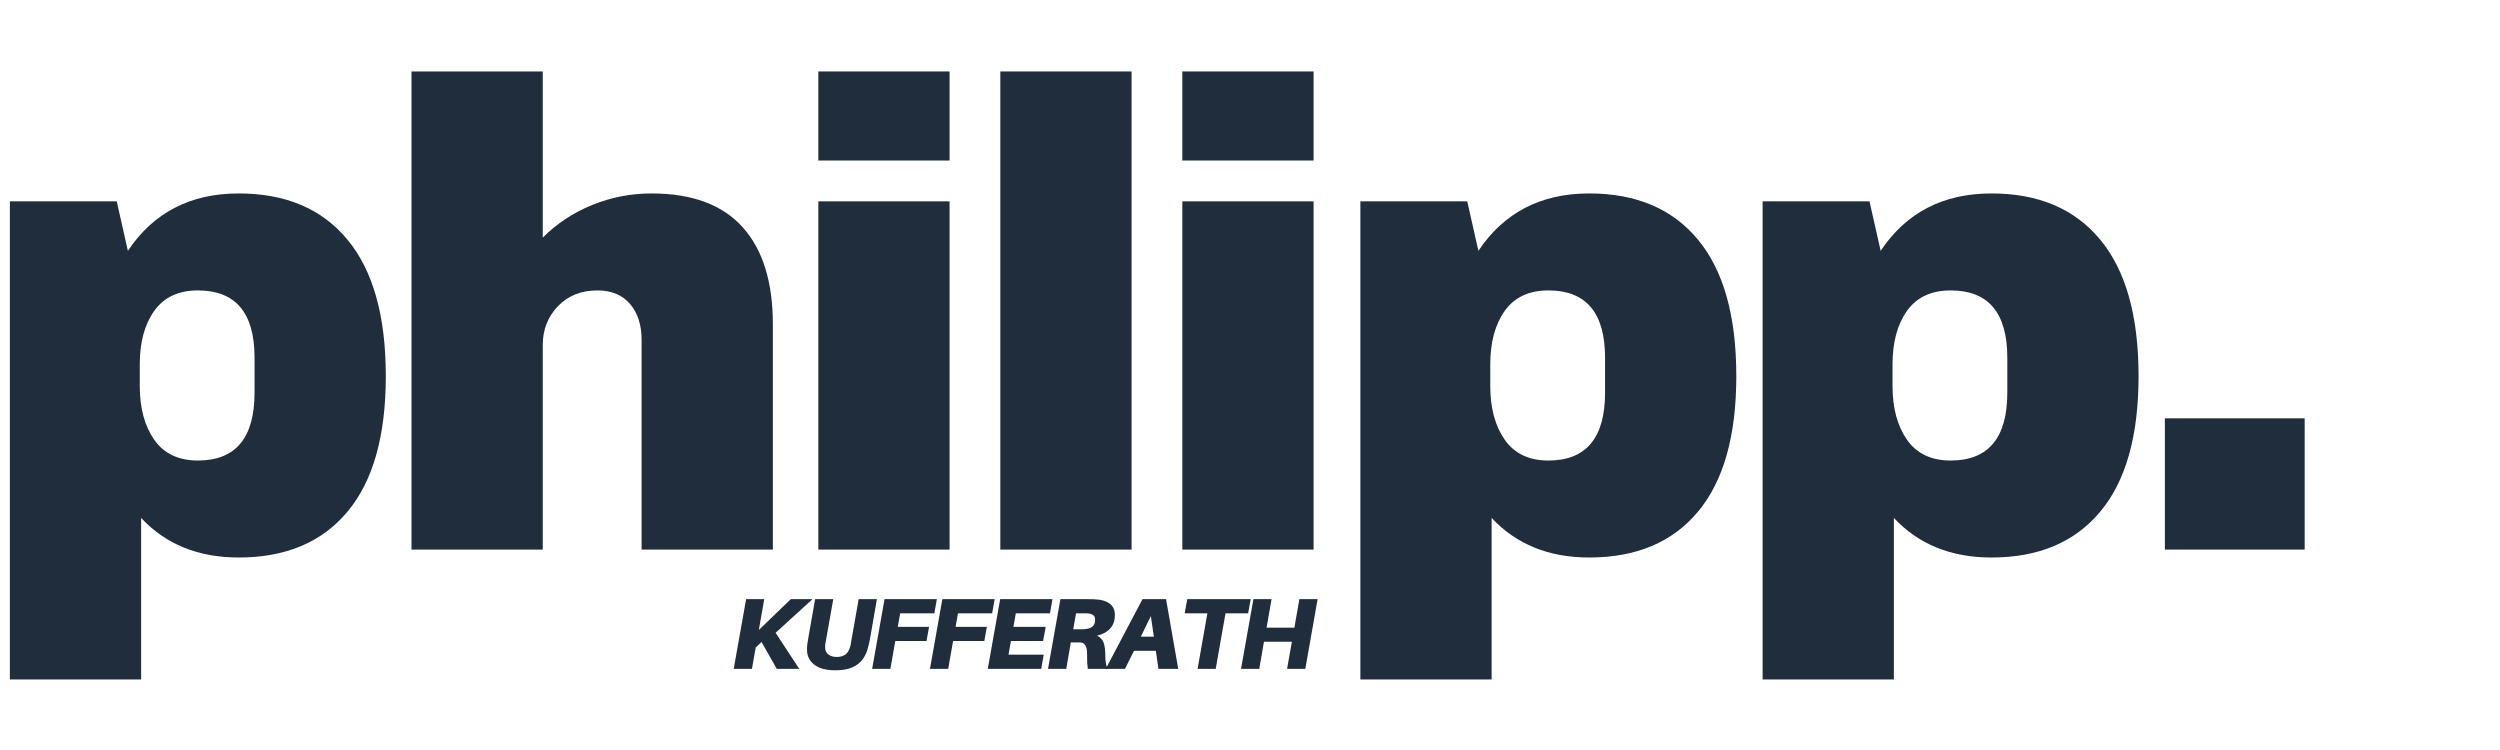<?xml version="1.0" encoding="utf-8"?>
<svg xmlns="http://www.w3.org/2000/svg" height="150" preserveAspectRatio="xMidYMid meet" version="1.0" viewBox="0 0 375 112.5" width="500" zoomAndPan="magnify">
  <defs>
    <g/>
  </defs>
  <g fill="#1f2d3d" fill-opacity="1">
    <g transform="translate(-4.551, 82.438)">
      <g>
        <path d="M 40.359 -53.422 C 47.41 -53.422 52.848 -51.109 56.672 -46.484 C 60.504 -41.867 62.422 -35.047 62.422 -26.016 C 62.422 -17.047 60.504 -10.27 56.672 -5.688 C 52.848 -1.102 47.41 1.188 40.359 1.188 C 34.297 1.188 29.414 -0.789 25.719 -4.75 L 25.719 19.484 L 6.031 19.484 L 6.031 -52.234 L 22.062 -52.234 L 23.734 -44.812 C 27.566 -50.551 33.109 -53.422 40.359 -53.422 Z M 34.234 -38.875 C 31.328 -38.875 29.145 -37.852 27.688 -35.812 C 26.238 -33.77 25.516 -31.098 25.516 -27.797 L 25.516 -24.531 C 25.516 -21.238 26.238 -18.551 27.688 -16.469 C 29.145 -14.395 31.328 -13.359 34.234 -13.359 C 39.898 -13.359 42.734 -16.754 42.734 -23.547 L 42.734 -28.781 C 42.734 -35.508 39.898 -38.875 34.234 -38.875 Z M 34.234 -38.875"/>
      </g>
    </g>
  </g>
  <g fill="#1f2d3d" fill-opacity="1">
    <g transform="translate(55.787, 82.438)">
      <g>
        <path d="M 25.625 -46.797 C 27.727 -48.898 30.195 -50.531 33.031 -51.688 C 35.875 -52.844 38.844 -53.422 41.938 -53.422 C 48.008 -53.422 52.562 -51.738 55.594 -48.375 C 58.625 -45.008 60.141 -40.16 60.141 -33.828 L 60.141 0 L 40.453 0 L 40.453 -31.453 C 40.453 -33.703 39.875 -35.5 38.719 -36.844 C 37.57 -38.195 35.941 -38.875 33.828 -38.875 C 31.391 -38.875 29.41 -38.082 27.891 -36.5 C 26.379 -34.914 25.625 -32.973 25.625 -30.672 L 25.625 0 L 5.938 0 L 5.938 -71.719 L 25.625 -71.719 Z M 25.625 -46.797"/>
      </g>
    </g>
  </g>
  <g fill="#1f2d3d" fill-opacity="1">
    <g transform="translate(116.125, 82.438)">
      <g>
        <path d="M 6.625 -58.359 L 6.625 -71.719 L 26.312 -71.719 L 26.312 -58.359 Z M 6.625 0 L 6.625 -52.234 L 26.312 -52.234 L 26.312 0 Z M 6.625 0"/>
      </g>
    </g>
  </g>
  <g fill="#1f2d3d" fill-opacity="1">
    <g transform="translate(143.425, 82.438)">
      <g>
        <path d="M 6.625 0 L 6.625 -71.719 L 26.312 -71.719 L 26.312 0 Z M 6.625 0"/>
      </g>
    </g>
  </g>
  <g fill="#1f2d3d" fill-opacity="1">
    <g transform="translate(170.725, 82.438)">
      <g>
        <path d="M 6.625 -58.359 L 6.625 -71.719 L 26.312 -71.719 L 26.312 -58.359 Z M 6.625 0 L 6.625 -52.234 L 26.312 -52.234 L 26.312 0 Z M 6.625 0"/>
      </g>
    </g>
  </g>
  <g fill="#1f2d3d" fill-opacity="1">
    <g transform="translate(198.025, 82.438)">
      <g>
        <path d="M 40.359 -53.422 C 47.41 -53.422 52.848 -51.109 56.672 -46.484 C 60.504 -41.867 62.422 -35.047 62.422 -26.016 C 62.422 -17.047 60.504 -10.27 56.672 -5.688 C 52.848 -1.102 47.41 1.188 40.359 1.188 C 34.297 1.188 29.414 -0.789 25.719 -4.75 L 25.719 19.484 L 6.031 19.484 L 6.031 -52.234 L 22.062 -52.234 L 23.734 -44.812 C 27.566 -50.551 33.109 -53.422 40.359 -53.422 Z M 34.234 -38.875 C 31.328 -38.875 29.145 -37.852 27.688 -35.812 C 26.238 -33.77 25.516 -31.098 25.516 -27.797 L 25.516 -24.531 C 25.516 -21.238 26.238 -18.551 27.688 -16.469 C 29.145 -14.395 31.328 -13.359 34.234 -13.359 C 39.898 -13.359 42.734 -16.754 42.734 -23.547 L 42.734 -28.781 C 42.734 -35.508 39.898 -38.875 34.234 -38.875 Z M 34.234 -38.875"/>
      </g>
    </g>
  </g>
  <g fill="#1f2d3d" fill-opacity="1">
    <g transform="translate(258.363, 82.438)">
      <g>
        <path d="M 40.359 -53.422 C 47.41 -53.422 52.848 -51.109 56.672 -46.484 C 60.504 -41.867 62.422 -35.047 62.422 -26.016 C 62.422 -17.047 60.504 -10.27 56.672 -5.688 C 52.848 -1.102 47.41 1.188 40.359 1.188 C 34.297 1.188 29.414 -0.789 25.719 -4.75 L 25.719 19.484 L 6.031 19.484 L 6.031 -52.234 L 22.062 -52.234 L 23.734 -44.812 C 27.566 -50.551 33.109 -53.422 40.359 -53.422 Z M 34.234 -38.875 C 31.328 -38.875 29.145 -37.852 27.688 -35.812 C 26.238 -33.77 25.516 -31.098 25.516 -27.797 L 25.516 -24.531 C 25.516 -21.238 26.238 -18.551 27.688 -16.469 C 29.145 -14.395 31.328 -13.359 34.234 -13.359 C 39.898 -13.359 42.734 -16.754 42.734 -23.547 L 42.734 -28.781 C 42.734 -35.508 39.898 -38.875 34.234 -38.875 Z M 34.234 -38.875"/>
      </g>
    </g>
  </g>
  <g fill="#1f2d3d" fill-opacity="1">
    <g transform="translate(318.701, 82.438)">
      <g>
        <path d="M 6.031 0 L 6.031 -19.688 L 27 -19.688 L 27 0 Z M 6.031 0"/>
      </g>
    </g>
  </g>
  <g fill="#1f2d3d" fill-opacity="1">
    <g transform="translate(109.746, 100.326)">
      <g>
        <path d="M 6.594 -5.406 L 10.141 0 L 6.766 0 L 4.484 -4.031 L 3.609 -3.203 L 3.047 0 L 0.312 0 L 2.172 -10.453 L 4.891 -10.453 L 4.078 -5.828 L 8.875 -10.453 L 12.125 -10.453 Z M 6.594 -5.406"/>
      </g>
    </g>
  </g>
  <g fill="#1f2d3d" fill-opacity="1">
    <g transform="translate(120.098, 100.326)">
      <g>
        <path d="M 11.438 -10.453 L 10.469 -4.891 C 10.406 -4.547 10.352 -4.266 10.312 -4.047 C 10.27 -3.836 10.207 -3.578 10.125 -3.266 C 9.969 -2.586 9.703 -1.988 9.328 -1.469 C 8.961 -0.945 8.445 -0.535 7.781 -0.234 C 7.125 0.066 6.258 0.219 5.188 0.219 C 4.219 0.219 3.422 0.082 2.797 -0.188 C 2.172 -0.469 1.707 -0.836 1.406 -1.297 C 1.102 -1.754 0.953 -2.27 0.953 -2.844 C 0.953 -3.125 0.969 -3.414 1 -3.719 C 1.039 -4.02 1.113 -4.461 1.219 -5.047 L 2.172 -10.453 L 4.891 -10.453 L 3.766 -4.094 C 3.734 -3.926 3.707 -3.77 3.688 -3.625 C 3.676 -3.488 3.672 -3.348 3.672 -3.203 C 3.672 -2.742 3.836 -2.391 4.172 -2.141 C 4.516 -1.898 4.922 -1.781 5.391 -1.781 C 5.922 -1.781 6.359 -1.898 6.703 -2.141 C 7.047 -2.379 7.301 -2.82 7.469 -3.469 C 7.488 -3.562 7.508 -3.648 7.531 -3.734 C 7.551 -3.828 7.566 -3.945 7.578 -4.094 L 8.703 -10.453 Z M 11.438 -10.453"/>
      </g>
    </g>
  </g>
  <g fill="#1f2d3d" fill-opacity="1">
    <g transform="translate(130.511, 100.326)">
      <g>
        <path d="M 4.516 -8.328 L 4.156 -6.297 L 8.844 -6.297 L 8.469 -4.172 L 3.781 -4.172 L 3.047 0 L 0.312 0 L 2.172 -10.453 L 10.016 -10.453 L 9.641 -8.328 Z M 4.516 -8.328"/>
      </g>
    </g>
  </g>
  <g fill="#1f2d3d" fill-opacity="1">
    <g transform="translate(139.183, 100.326)">
      <g>
        <path d="M 4.516 -8.328 L 4.156 -6.297 L 8.844 -6.297 L 8.469 -4.172 L 3.781 -4.172 L 3.047 0 L 0.312 0 L 2.172 -10.453 L 10.016 -10.453 L 9.641 -8.328 Z M 4.516 -8.328"/>
      </g>
    </g>
  </g>
  <g fill="#1f2d3d" fill-opacity="1">
    <g transform="translate(147.855, 100.326)">
      <g>
        <path d="M 4.516 -8.328 L 4.156 -6.297 L 9 -6.297 L 8.609 -4.172 L 3.781 -4.172 L 3.422 -2.125 L 8.703 -2.125 L 8.328 0 L 0.312 0 L 2.172 -10.453 L 10.016 -10.453 L 9.641 -8.328 Z M 4.516 -8.328"/>
      </g>
    </g>
  </g>
  <g fill="#1f2d3d" fill-opacity="1">
    <g transform="translate(156.891, 100.326)">
      <g>
        <path d="M 10.344 -8.078 C 10.344 -6.461 9.445 -5.426 7.656 -4.969 C 8.133 -4.758 8.461 -4.422 8.641 -3.953 C 8.816 -3.484 8.906 -2.836 8.906 -2.016 C 8.906 -1.578 8.93 -1.191 8.984 -0.859 C 9.047 -0.535 9.133 -0.25 9.25 0 L 6.281 0 C 6.238 -0.281 6.207 -0.586 6.188 -0.922 C 6.176 -1.254 6.172 -1.719 6.172 -2.312 C 6.172 -2.82 6.086 -3.219 5.922 -3.5 C 5.766 -3.781 5.523 -3.93 5.203 -3.953 C 5.055 -3.961 4.914 -3.969 4.781 -3.969 C 4.656 -3.969 4.516 -3.969 4.359 -3.969 L 3.734 -3.969 L 3.047 0 L 0.312 0 L 2.172 -10.453 L 6.312 -10.453 C 6.633 -10.453 6.914 -10.445 7.156 -10.438 C 7.406 -10.426 7.664 -10.406 7.938 -10.375 C 8.375 -10.32 8.773 -10.207 9.141 -10.031 C 9.504 -9.863 9.797 -9.617 10.016 -9.297 C 10.234 -8.984 10.344 -8.578 10.344 -8.078 Z M 4.094 -5.938 L 5.094 -5.938 C 5.227 -5.938 5.352 -5.938 5.469 -5.938 C 5.594 -5.938 5.707 -5.941 5.812 -5.953 C 6.082 -5.973 6.336 -6.023 6.578 -6.109 C 6.816 -6.203 7.008 -6.348 7.156 -6.547 C 7.301 -6.742 7.375 -7.02 7.375 -7.375 C 7.375 -7.719 7.27 -7.953 7.062 -8.078 C 6.852 -8.211 6.598 -8.289 6.297 -8.312 C 6.191 -8.32 6.078 -8.328 5.953 -8.328 C 5.836 -8.328 5.711 -8.328 5.578 -8.328 L 4.516 -8.328 Z M 4.094 -5.938"/>
      </g>
    </g>
  </g>
  <g fill="#1f2d3d" fill-opacity="1">
    <g transform="translate(166.517, 100.326)">
      <g>
        <path d="M 6.859 -2.703 L 3.578 -2.703 L 2.234 0 L -0.656 0 L 4.859 -10.453 L 8.391 -10.453 L 10.219 0 L 7.25 0 Z M 6.562 -4.828 L 6.109 -7.922 L 4.609 -4.828 Z M 6.562 -4.828"/>
      </g>
    </g>
  </g>
  <g fill="#1f2d3d" fill-opacity="1">
    <g transform="translate(176.748, 100.326)">
      <g>
        <path d="M 10.469 -8.328 L 7.078 -8.328 L 5.609 0 L 2.891 0 L 4.359 -8.328 L 0.953 -8.328 L 1.344 -10.453 L 10.859 -10.453 Z M 10.469 -8.328"/>
      </g>
    </g>
  </g>
  <g fill="#1f2d3d" fill-opacity="1">
    <g transform="translate(185.844, 100.326)">
      <g>
        <path d="M 11.797 -10.453 L 9.953 0 L 7.219 0 L 7.938 -4.062 L 3.75 -4.062 L 3.047 0 L 0.312 0 L 2.172 -10.453 L 4.891 -10.453 L 4.141 -6.172 L 8.312 -6.172 L 9.062 -10.453 Z M 11.797 -10.453"/>
      </g>
    </g>
  </g>
</svg>